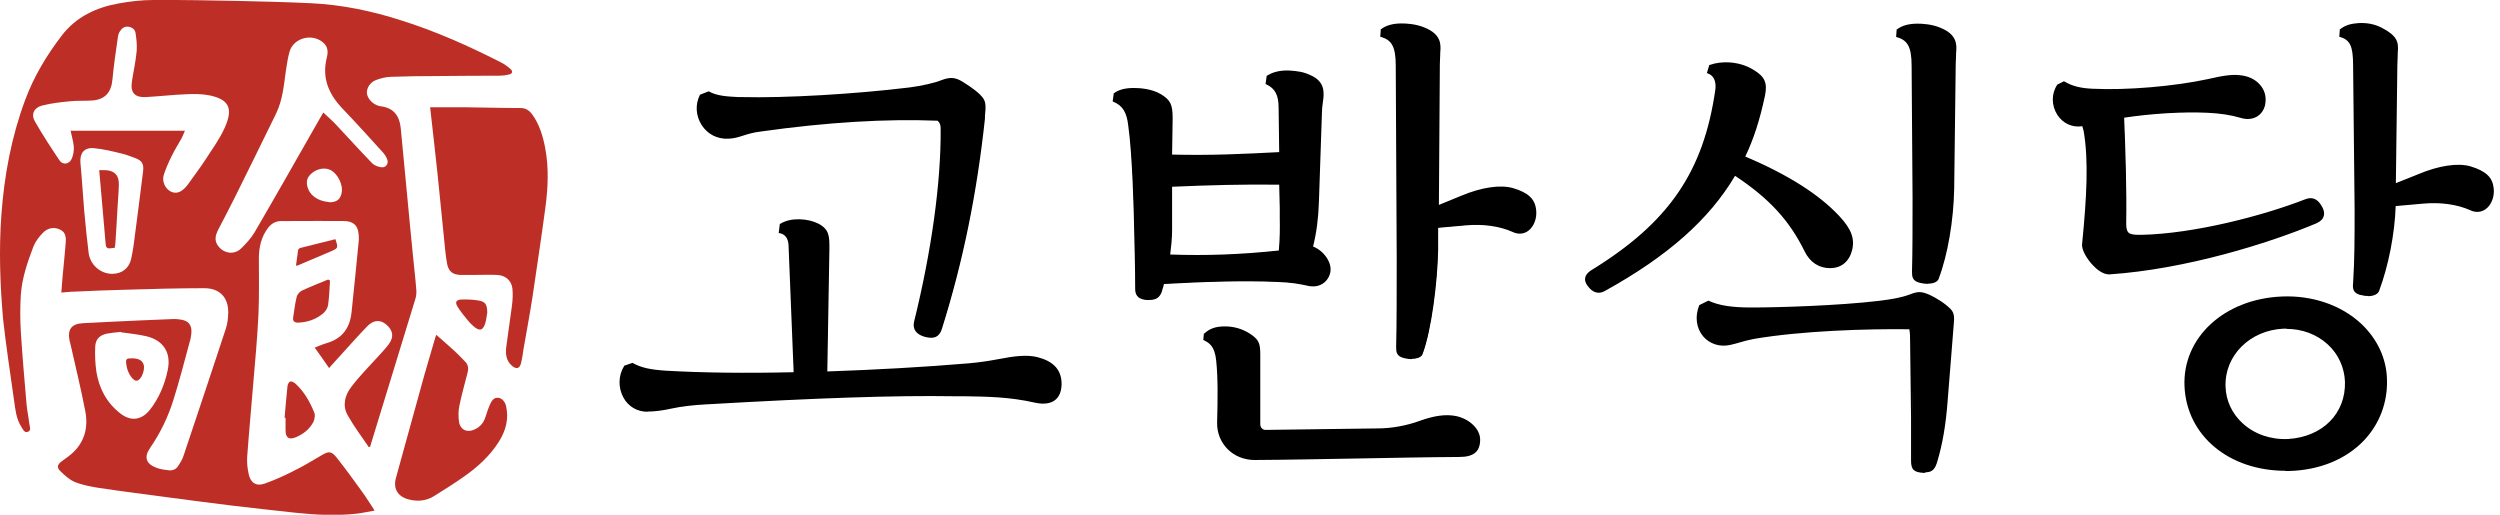 <svg width="136" height="28" viewBox="0 0 136 28" fill="none" xmlns="http://www.w3.org/2000/svg">
<g clip-path="url(#clip0_239_2095)">
<path fill-rule="evenodd" clip-rule="evenodd" d="M20.383 27.774C20.013 27.835 19.683 27.918 19.354 27.949C18.273 28.062 17.192 28.01 16.111 27.897C14.948 27.774 13.795 27.64 12.632 27.506C11.51 27.372 10.398 27.218 9.276 27.074C7.969 26.899 6.661 26.734 5.354 26.538C4.921 26.466 4.469 26.384 4.067 26.219C3.769 26.096 3.511 25.849 3.274 25.622C3.089 25.437 3.12 25.282 3.326 25.118C3.501 24.984 3.696 24.86 3.861 24.716C4.592 24.099 4.808 23.285 4.644 22.39C4.407 21.154 4.108 19.94 3.83 18.704C3.82 18.653 3.799 18.602 3.789 18.55C3.655 17.932 3.882 17.613 4.51 17.582C5.57 17.521 6.63 17.48 7.68 17.428C8.257 17.407 8.844 17.377 9.43 17.356C9.544 17.356 9.657 17.356 9.77 17.377C10.254 17.428 10.46 17.675 10.408 18.159C10.388 18.365 10.336 18.571 10.274 18.766C10.007 19.755 9.749 20.753 9.441 21.731C9.152 22.668 8.73 23.543 8.174 24.356C7.814 24.871 7.938 25.241 8.535 25.457C8.741 25.529 8.957 25.56 9.163 25.581C9.379 25.612 9.564 25.54 9.688 25.355C9.801 25.18 9.924 24.994 9.986 24.788C10.758 22.493 11.52 20.197 12.282 17.891C12.374 17.624 12.405 17.325 12.416 17.037C12.436 16.182 11.952 15.668 11.088 15.678C9.677 15.678 8.267 15.719 6.857 15.76C5.93 15.781 5.014 15.822 4.098 15.863C3.861 15.863 3.614 15.894 3.336 15.915C3.357 15.585 3.388 15.287 3.408 14.999C3.47 14.412 3.521 13.825 3.573 13.238C3.594 12.95 3.594 12.652 3.285 12.497C2.945 12.332 2.605 12.394 2.348 12.652C2.132 12.868 1.926 13.135 1.813 13.424C1.494 14.268 1.195 15.132 1.133 16.038C1.092 16.707 1.092 17.377 1.133 18.046C1.216 19.353 1.329 20.66 1.442 21.968C1.473 22.338 1.555 22.688 1.596 23.059C1.617 23.213 1.72 23.419 1.514 23.491C1.329 23.563 1.246 23.357 1.164 23.224C0.876 22.781 0.835 22.266 0.763 21.772C0.557 20.3 0.33 18.828 0.166 17.346C0.001 15.441 -0.061 13.588 0.073 11.715C0.227 9.563 0.619 7.453 1.37 5.435C1.844 4.159 2.544 2.996 3.367 1.925C4.139 0.916 5.241 0.402 6.466 0.185C7.083 0.072 7.721 6.60911e-05 8.339 6.60911e-05C9.894 -0.01 11.458 0.021 13.013 0.052C14.32 0.082 15.617 0.113 16.924 0.175C18.602 0.257 20.239 0.597 21.835 1.112C23.708 1.699 25.499 2.502 27.26 3.397C27.445 3.49 27.61 3.613 27.764 3.747C27.919 3.881 27.877 4.015 27.682 4.056C27.517 4.097 27.352 4.118 27.177 4.118C26.035 4.128 24.892 4.118 23.749 4.138C22.926 4.138 22.102 4.149 21.279 4.179C21.001 4.179 20.713 4.262 20.455 4.354C20.126 4.478 19.93 4.807 19.961 5.085C19.992 5.363 20.28 5.672 20.589 5.754C20.61 5.754 20.63 5.775 20.661 5.775C21.351 5.847 21.732 6.218 21.804 7.01C21.907 8.05 21.999 9.09 22.102 10.13C22.216 11.344 22.329 12.559 22.452 13.774C22.514 14.443 22.596 15.101 22.648 15.771C22.658 15.925 22.648 16.079 22.607 16.224C21.814 18.828 21.011 21.422 20.218 24.026C20.188 24.119 20.157 24.212 20.136 24.305C20.116 24.305 20.085 24.315 20.064 24.325C19.673 23.749 19.251 23.193 18.911 22.585C18.613 22.06 18.767 21.494 19.107 21.052C19.549 20.465 20.074 19.94 20.569 19.394C20.764 19.168 20.98 18.962 21.155 18.715C21.444 18.324 21.382 17.963 21.001 17.644C20.692 17.387 20.322 17.397 19.992 17.737C19.57 18.169 19.169 18.622 18.757 19.075C18.468 19.384 18.191 19.703 17.902 20.022C17.645 19.651 17.398 19.291 17.12 18.91C17.357 18.818 17.563 18.725 17.779 18.663C18.633 18.416 19.045 17.819 19.127 16.965C19.261 15.668 19.395 14.371 19.518 13.074C19.529 12.899 19.518 12.724 19.477 12.549C19.405 12.219 19.148 12.024 18.705 12.024C17.779 12.013 16.852 12.024 15.916 12.024C15.72 12.024 15.514 12.034 15.319 12.024C14.999 12.024 14.763 12.157 14.577 12.405C14.217 12.878 14.094 13.424 14.083 14C14.083 15.019 14.104 16.028 14.063 17.047C14.001 18.375 13.877 19.693 13.764 21.01C13.661 22.297 13.538 23.584 13.445 24.871C13.424 25.169 13.466 25.488 13.527 25.787C13.63 26.271 13.949 26.477 14.413 26.302C14.938 26.116 15.463 25.88 15.967 25.622C16.492 25.365 16.986 25.066 17.491 24.768C17.872 24.541 18.026 24.531 18.304 24.881C18.788 25.488 19.241 26.116 19.694 26.744C19.92 27.053 20.126 27.393 20.373 27.763L20.383 27.774ZM10.058 7.113C9.986 7.268 9.955 7.381 9.894 7.494C9.719 7.813 9.513 8.132 9.358 8.452C9.183 8.802 9.019 9.162 8.905 9.532C8.802 9.882 8.998 10.274 9.286 10.418C9.574 10.562 9.852 10.469 10.13 10.15C10.171 10.099 10.202 10.057 10.243 10.006C10.563 9.553 10.902 9.11 11.201 8.647C11.561 8.091 11.952 7.556 12.22 6.959C12.714 5.878 12.436 5.404 11.396 5.188C10.985 5.106 10.542 5.106 10.12 5.127C9.389 5.157 8.669 5.24 7.938 5.281C7.33 5.312 7.083 5.034 7.176 4.437C7.258 3.891 7.382 3.346 7.433 2.8C7.464 2.46 7.423 2.11 7.371 1.781C7.341 1.596 7.176 1.472 6.97 1.452C6.774 1.431 6.63 1.534 6.527 1.699C6.476 1.771 6.445 1.863 6.424 1.946C6.311 2.738 6.188 3.541 6.116 4.334C6.054 5.024 5.714 5.415 5.024 5.466C4.623 5.497 4.221 5.466 3.83 5.507C3.316 5.559 2.791 5.61 2.286 5.744C1.844 5.857 1.679 6.228 1.895 6.599C2.307 7.319 2.77 8.029 3.233 8.719C3.408 8.987 3.748 8.946 3.892 8.657C3.985 8.462 4.026 8.215 4.016 7.999C3.995 7.71 3.902 7.412 3.841 7.113H10.058ZM17.593 6.125C17.83 6.352 18.057 6.547 18.263 6.763C18.921 7.463 19.56 8.174 20.229 8.863C20.352 8.997 20.569 9.079 20.754 9.1C21.001 9.131 21.155 8.894 21.063 8.668C21.011 8.534 20.929 8.4 20.836 8.297C20.105 7.494 19.374 6.681 18.623 5.899C17.872 5.106 17.501 4.231 17.779 3.129C17.851 2.852 17.851 2.563 17.604 2.337C17.017 1.791 15.977 2.038 15.751 2.81C15.658 3.14 15.607 3.49 15.555 3.829C15.442 4.622 15.38 5.435 15.02 6.177C14.279 7.69 13.538 9.203 12.786 10.716C12.488 11.324 12.158 11.931 11.849 12.538C11.726 12.796 11.664 13.043 11.819 13.31C12.107 13.774 12.694 13.897 13.095 13.537C13.373 13.269 13.651 12.971 13.847 12.641C14.989 10.685 16.101 8.719 17.223 6.753C17.336 6.557 17.449 6.362 17.583 6.125H17.593ZM6.105 14.896C6.63 14.896 7.021 14.597 7.135 14.082C7.186 13.835 7.238 13.588 7.269 13.341C7.444 12.003 7.619 10.665 7.783 9.327C7.835 8.904 7.721 8.729 7.32 8.585C7.094 8.513 6.877 8.41 6.641 8.359C6.126 8.235 5.611 8.102 5.096 8.06C4.571 8.019 4.335 8.338 4.376 8.863C4.458 9.728 4.51 10.603 4.582 11.478C4.654 12.24 4.726 12.991 4.819 13.743C4.901 14.412 5.467 14.896 6.105 14.896ZM6.579 18.056C6.26 18.087 6.033 18.107 5.817 18.149C5.426 18.231 5.199 18.447 5.179 18.859C5.158 19.302 5.179 19.765 5.241 20.207C5.385 21.124 5.796 21.906 6.548 22.493C7.114 22.935 7.691 22.863 8.144 22.307C8.648 21.669 8.957 20.928 9.121 20.146C9.327 19.209 8.905 18.519 7.969 18.293C7.485 18.18 6.991 18.138 6.579 18.076V18.056ZM17.902 11.005C18.314 11.005 18.51 10.85 18.582 10.51C18.685 10.057 18.366 9.419 17.944 9.234C17.573 9.069 17.058 9.234 16.791 9.604C16.605 9.852 16.698 10.315 16.966 10.593C17.244 10.871 17.593 10.963 17.902 10.994V11.005Z" fill="#BD2F26"/>
<path fill-rule="evenodd" clip-rule="evenodd" d="M23.389 5.836C24.078 5.836 24.706 5.836 25.345 5.836C26.333 5.846 27.331 5.877 28.32 5.877C28.608 5.877 28.793 6.011 28.948 6.217C29.349 6.773 29.534 7.401 29.658 8.049C29.864 9.13 29.812 10.221 29.668 11.302C29.452 12.918 29.205 14.534 28.968 16.151C28.824 17.087 28.649 18.024 28.484 18.961C28.443 19.218 28.412 19.476 28.35 19.733C28.278 20.062 28.083 20.114 27.825 19.877C27.537 19.61 27.496 19.249 27.537 18.899C27.63 18.148 27.753 17.407 27.846 16.665C27.887 16.357 27.908 16.027 27.877 15.708C27.825 15.255 27.496 14.977 27.043 14.957C26.611 14.936 26.168 14.957 25.736 14.957C25.499 14.957 25.262 14.957 25.025 14.957C24.614 14.926 24.408 14.771 24.325 14.36C24.233 13.886 24.202 13.402 24.15 12.918C24.027 11.755 23.924 10.602 23.8 9.439C23.677 8.255 23.533 7.061 23.399 5.836H23.389Z" fill="#BD2F26"/>
<path fill-rule="evenodd" clip-rule="evenodd" d="M23.739 18.221C24.089 18.53 24.418 18.808 24.727 19.096C24.923 19.271 25.098 19.467 25.283 19.652C25.468 19.827 25.499 20.023 25.437 20.27C25.283 20.877 25.108 21.485 24.984 22.102C24.933 22.36 24.933 22.637 24.964 22.905C25.015 23.368 25.396 23.564 25.828 23.358C26.117 23.224 26.302 23.008 26.405 22.699C26.487 22.452 26.559 22.205 26.673 21.968C26.755 21.793 26.868 21.618 27.095 21.639C27.29 21.649 27.476 21.845 27.527 22.081C27.692 22.782 27.517 23.42 27.146 24.017C26.662 24.789 25.993 25.396 25.262 25.911C24.727 26.292 24.161 26.642 23.605 26.992C23.173 27.259 22.699 27.29 22.226 27.167C21.628 27.012 21.371 26.57 21.546 25.973C22.061 24.11 22.576 22.246 23.09 20.383C23.265 19.765 23.451 19.137 23.636 18.509C23.656 18.427 23.687 18.355 23.729 18.211L23.739 18.221Z" fill="#BD2F26"/>
<path fill-rule="evenodd" clip-rule="evenodd" d="M15.482 22.72C15.534 22.154 15.575 21.587 15.637 21.032C15.637 20.929 15.709 20.785 15.791 20.754C15.874 20.733 16.007 20.805 16.079 20.877C16.553 21.309 16.862 21.865 17.099 22.452C17.16 22.596 17.109 22.812 17.047 22.956C16.841 23.348 16.512 23.605 16.11 23.78C15.719 23.945 15.534 23.821 15.534 23.399C15.534 23.173 15.534 22.956 15.534 22.73C15.524 22.73 15.503 22.73 15.493 22.73L15.482 22.72Z" fill="#BD2F26"/>
<path fill-rule="evenodd" clip-rule="evenodd" d="M17.954 15.257C17.923 15.689 17.913 16.131 17.851 16.574C17.83 16.739 17.727 16.914 17.604 17.027C17.213 17.367 16.739 17.532 16.214 17.552C16.029 17.552 15.916 17.48 15.947 17.274C16.008 16.893 16.049 16.512 16.142 16.142C16.173 16.008 16.317 15.854 16.441 15.802C16.904 15.586 17.377 15.401 17.851 15.205C17.882 15.226 17.923 15.246 17.954 15.267V15.257Z" fill="#BD2F26"/>
<path fill-rule="evenodd" clip-rule="evenodd" d="M26.508 16.995C26.477 17.19 26.456 17.376 26.405 17.561C26.281 17.983 26.096 18.034 25.767 17.756C25.633 17.643 25.509 17.509 25.406 17.376C25.221 17.149 25.036 16.923 24.892 16.686C24.737 16.439 24.819 16.305 25.097 16.295C25.386 16.284 25.684 16.295 25.962 16.336C26.405 16.398 26.497 16.532 26.508 17.015V16.995Z" fill="#BD2F26"/>
<path fill-rule="evenodd" clip-rule="evenodd" d="M18.243 13.002C18.407 13.496 18.407 13.496 17.985 13.681C17.378 13.939 16.771 14.196 16.163 14.453C16.163 14.453 16.143 14.453 16.102 14.443C16.143 14.175 16.174 13.898 16.215 13.62C16.215 13.568 16.287 13.496 16.349 13.486C16.977 13.321 17.605 13.177 18.243 13.012V13.002Z" fill="#BD2F26"/>
<path fill-rule="evenodd" clip-rule="evenodd" d="M5.395 9.254C5.508 9.254 5.6 9.254 5.693 9.254C6.218 9.265 6.486 9.532 6.465 10.057C6.455 10.531 6.403 11.004 6.383 11.478C6.352 12.044 6.321 12.61 6.28 13.177C6.28 13.269 6.259 13.372 6.239 13.485C6.167 13.485 6.095 13.496 6.022 13.506C5.817 13.537 5.755 13.454 5.745 13.238C5.652 12.127 5.549 11.025 5.456 9.924C5.436 9.707 5.415 9.491 5.395 9.244V9.254Z" fill="#BD2F26"/>
<path fill-rule="evenodd" clip-rule="evenodd" d="M7.207 19.486C7.413 19.517 7.691 19.517 7.804 19.805C7.897 20.022 7.763 20.475 7.578 20.639C7.454 20.753 7.341 20.722 7.228 20.608C6.981 20.351 6.878 20.022 6.857 19.672C6.857 19.466 7.022 19.497 7.197 19.497L7.207 19.486Z" fill="#BD2F26"/>
<path d="M34.002 19.949L34.393 19.805C34.816 20.032 35.31 20.165 36.236 20.227C38.213 20.34 40.611 20.371 43.236 20.309L42.958 13.34C42.927 12.918 42.732 12.702 42.433 12.64L42.485 12.218C43.041 11.879 43.936 11.94 44.492 12.218C45.079 12.527 45.079 12.857 45.079 13.526L44.965 20.279C47.416 20.196 50.041 20.052 52.717 19.836C53.304 19.785 53.695 19.723 54.333 19.61C55.198 19.445 55.867 19.363 56.423 19.496C57.318 19.723 57.679 20.196 57.71 20.834C57.74 21.699 57.205 22.059 56.34 21.864C54.724 21.504 53.355 21.524 51.904 21.504C48.167 21.452 43.236 21.668 38.439 21.946C37.801 21.977 37.07 22.059 36.545 22.173C36.041 22.286 35.598 22.337 35.238 22.337C33.951 22.337 33.426 20.886 34.013 19.939L34.002 19.949ZM51.235 7.01C51.235 6.732 51.183 6.649 51.039 6.505C47.745 6.361 44.348 6.67 41.393 7.092C40.529 7.205 40.22 7.452 39.633 7.483C38.326 7.535 37.626 6.176 38.13 5.198L38.552 5.033C39.057 5.311 39.726 5.311 40.364 5.342C42.896 5.393 46.777 5.146 49.516 4.817C50.185 4.735 50.905 4.57 51.245 4.426C51.749 4.23 51.996 4.282 52.357 4.508C52.717 4.735 53.221 5.064 53.448 5.373C53.643 5.62 53.592 5.929 53.53 6.464C53.108 10.54 52.357 14.215 51.214 17.87C51.07 18.312 50.823 18.395 50.38 18.292C49.938 18.179 49.711 17.932 49.793 17.54C50.658 14.051 51.276 10.18 51.245 7.03L51.235 7.01Z" fill="black"/>
<path d="M35.227 22.4C34.671 22.4 34.187 22.122 33.92 21.638C33.621 21.103 33.631 20.423 33.95 19.919V19.898L34.393 19.744H34.414C34.867 20.001 35.392 20.114 36.236 20.166C38.181 20.279 40.58 20.31 43.174 20.248L42.896 13.331C42.875 12.96 42.711 12.744 42.412 12.682H42.361L42.422 12.178H42.443C43.03 11.807 43.956 11.889 44.502 12.157C45.12 12.476 45.12 12.847 45.12 13.516L45.006 20.207C47.672 20.114 50.267 19.97 52.696 19.765C53.252 19.713 53.643 19.662 54.312 19.538C55.197 19.363 55.867 19.291 56.422 19.425C57.287 19.641 57.72 20.094 57.75 20.814C57.761 21.236 57.648 21.556 57.411 21.751C57.164 21.957 56.783 22.009 56.309 21.906C54.899 21.587 53.695 21.576 52.418 21.556C52.243 21.556 52.068 21.556 51.883 21.556C48.733 21.504 44.45 21.648 38.418 21.998C37.77 22.029 37.049 22.111 36.534 22.225C36.04 22.338 35.577 22.39 35.217 22.39L35.227 22.4ZM34.033 19.991C33.745 20.465 33.734 21.092 34.012 21.587C34.259 22.029 34.702 22.287 35.217 22.287C35.577 22.287 36.03 22.225 36.514 22.122C37.039 22.009 37.77 21.926 38.418 21.895C44.461 21.545 48.743 21.401 51.893 21.453C52.068 21.453 52.253 21.453 52.428 21.453C53.705 21.473 54.92 21.494 56.34 21.803C56.773 21.895 57.123 21.854 57.349 21.669C57.555 21.494 57.658 21.216 57.648 20.825C57.617 20.156 57.215 19.744 56.402 19.538C55.867 19.404 55.208 19.476 54.333 19.651C53.664 19.765 53.273 19.826 52.706 19.878C50.246 20.084 47.642 20.228 44.955 20.32H44.893L45.006 13.516C45.006 12.847 45.006 12.548 44.45 12.26C43.936 12.003 43.071 11.931 42.515 12.25L42.474 12.589C42.7 12.651 42.968 12.826 42.999 13.331L43.277 20.361H43.225C40.6 20.423 38.181 20.392 36.225 20.279C35.381 20.228 34.846 20.104 34.383 19.867L34.033 19.991ZM50.668 18.375C50.575 18.375 50.472 18.364 50.349 18.334C49.855 18.21 49.639 17.922 49.721 17.52C50.678 13.65 51.193 9.923 51.172 7.02C51.172 6.773 51.131 6.691 51.008 6.567C48.208 6.454 44.965 6.65 41.393 7.154C40.961 7.206 40.672 7.298 40.415 7.381C40.158 7.463 39.931 7.535 39.633 7.545C39.015 7.576 38.49 7.298 38.171 6.804C37.852 6.31 37.811 5.682 38.068 5.178V5.157L38.542 4.972H38.562C39.005 5.229 39.602 5.25 40.168 5.281H40.343C42.711 5.342 46.55 5.116 49.484 4.756C50.123 4.673 50.864 4.509 51.203 4.364C51.739 4.159 52.006 4.231 52.367 4.447C52.933 4.797 53.293 5.085 53.468 5.322C53.653 5.569 53.623 5.857 53.581 6.31V6.454C53.149 10.479 52.398 14.206 51.245 17.87C51.142 18.21 50.956 18.375 50.658 18.375H50.668ZM51.286 7.01C51.306 9.923 50.792 13.66 49.834 17.541C49.762 17.891 49.947 18.117 50.38 18.231C50.822 18.344 51.028 18.241 51.152 17.85C52.295 14.195 53.056 10.469 53.468 6.454V6.31C53.53 5.878 53.561 5.61 53.396 5.404C53.231 5.178 52.871 4.889 52.325 4.55C51.986 4.344 51.749 4.282 51.255 4.467C50.905 4.612 50.174 4.776 49.515 4.859C47.003 5.167 43.05 5.456 40.364 5.384H40.189C39.612 5.353 39.015 5.332 38.552 5.085L38.181 5.239C37.955 5.703 37.986 6.269 38.284 6.732C38.572 7.175 39.036 7.432 39.571 7.432C39.592 7.432 39.623 7.432 39.643 7.432C39.931 7.422 40.148 7.35 40.395 7.267C40.652 7.185 40.95 7.092 41.393 7.041C44.986 6.537 48.239 6.331 51.049 6.454H51.07L51.09 6.475C51.234 6.619 51.306 6.722 51.306 7.02L51.286 7.01Z" fill="black"/>
<path d="M60.58 5.476L60.632 5.084C60.91 4.889 61.301 4.837 61.661 4.837C62.135 4.837 62.69 4.92 63.112 5.177C63.617 5.486 63.73 5.702 63.73 6.433L63.699 8.471C65.789 8.523 67.487 8.44 69.639 8.327L69.608 5.877C69.608 5.208 69.443 4.786 68.908 4.539L68.96 4.148C69.268 3.952 69.711 3.87 70.154 3.901C70.576 3.931 70.905 3.952 71.379 4.209C71.708 4.374 71.904 4.631 71.934 4.992C71.965 5.414 71.852 5.743 71.852 6.104L71.687 10.983C71.656 11.961 71.543 12.712 71.358 13.464C71.945 13.659 72.418 14.329 72.305 14.833C72.192 15.358 71.718 15.615 71.245 15.533C70.72 15.42 70.329 15.337 69.464 15.306C67.652 15.224 65.418 15.306 63.277 15.42C63.246 15.584 63.195 15.729 63.164 15.842C63.082 16.089 62.937 16.264 62.608 16.284C62.052 16.315 61.795 16.14 61.795 15.759C61.795 14.812 61.764 13.608 61.743 12.743C61.712 11.354 61.63 8.368 61.414 6.804C61.332 6.104 61.105 5.712 60.58 5.496V5.476ZM63.699 12.496C63.699 13.001 63.648 13.443 63.586 13.886C65.676 13.968 67.57 13.886 69.608 13.659C69.69 12.764 69.659 12.156 69.659 11.312L69.629 9.974C67.457 9.943 65.696 10.005 63.689 10.087V12.486L63.699 12.496ZM79.202 22.677C79.954 22.842 80.458 23.398 80.458 23.902C80.458 24.427 80.231 24.798 79.367 24.798C75.774 24.828 71.842 24.942 68.239 24.962C67.127 24.962 66.232 24.098 66.262 22.986C66.293 21.73 66.314 20.587 66.211 19.578C66.129 18.796 65.851 18.601 65.511 18.436L65.542 18.158C65.82 17.911 66.129 17.798 66.633 17.798C67.137 17.798 67.58 17.942 67.971 18.189C68.445 18.498 68.496 18.693 68.496 19.28V23.068C68.496 23.295 68.661 23.428 68.836 23.428L74.971 23.346C75.754 23.346 76.587 23.181 77.257 22.924C78.039 22.646 78.646 22.564 79.212 22.677H79.202ZM76.001 18.858C76.031 17.828 76.031 15.595 76.031 14.112L75.98 3.571C75.98 2.48 75.733 2.151 75.146 1.955L75.177 1.626C75.486 1.399 75.898 1.348 76.268 1.348C76.639 1.348 77.102 1.399 77.493 1.574C78.306 1.914 78.358 2.356 78.306 2.881C78.306 2.995 78.276 3.406 78.276 3.499L78.224 11.251L79.511 10.726C80.427 10.334 81.518 10.087 82.301 10.303C83.135 10.551 83.474 10.89 83.526 11.446C83.608 12.167 83.083 12.928 82.332 12.589C81.58 12.249 80.654 12.146 79.768 12.229L78.204 12.373V13.629C78.173 15.389 77.843 18.003 77.37 19.259C77.318 19.424 77.04 19.568 76.474 19.455C76.031 19.373 76.031 19.146 76.031 18.868L76.001 18.858Z" fill="black"/>
<path d="M68.25 25.024C67.684 25.024 67.148 24.808 66.767 24.417C66.397 24.036 66.201 23.531 66.212 22.996V22.934C66.243 21.73 66.263 20.587 66.16 19.609C66.078 18.858 65.82 18.672 65.491 18.508L65.46 18.487L65.491 18.147H65.512C65.81 17.869 66.14 17.756 66.634 17.756C67.128 17.756 67.591 17.89 68.003 18.158C68.487 18.477 68.559 18.683 68.559 19.29V23.078C68.559 23.274 68.703 23.387 68.837 23.387L74.972 23.305C75.713 23.305 76.537 23.15 77.237 22.893C78.04 22.605 78.657 22.522 79.223 22.636C79.965 22.8 80.52 23.356 80.52 23.912C80.52 24.571 80.171 24.859 79.378 24.859C77.576 24.869 75.662 24.911 73.819 24.942C71.966 24.972 70.051 25.014 68.25 25.024ZM65.573 18.405C65.903 18.58 66.181 18.796 66.263 19.578C66.376 20.567 66.346 21.709 66.325 22.924V22.996C66.315 23.5 66.5 23.984 66.85 24.345C67.21 24.715 67.715 24.921 68.25 24.921C70.051 24.911 71.966 24.869 73.809 24.839C75.662 24.808 77.576 24.767 79.378 24.756C80.284 24.756 80.407 24.355 80.407 23.922C80.407 23.49 79.954 22.914 79.192 22.749C78.647 22.636 78.06 22.718 77.267 22.996C76.557 23.264 75.713 23.418 74.962 23.418L68.826 23.5C68.631 23.5 68.435 23.346 68.435 23.078V19.29C68.435 18.724 68.384 18.539 67.931 18.25C67.54 17.993 67.097 17.869 66.623 17.869C66.15 17.869 65.862 17.962 65.584 18.199L65.563 18.415L65.573 18.405ZM76.815 19.537C76.701 19.537 76.578 19.527 76.444 19.496C75.95 19.403 75.95 19.136 75.95 18.858C75.981 17.828 75.981 15.595 75.981 14.112L75.929 3.571C75.929 2.47 75.672 2.181 75.126 2.006H75.085L75.116 1.584H75.137C75.404 1.378 75.775 1.275 76.259 1.275C76.475 1.275 77.031 1.296 77.504 1.502C78.379 1.862 78.4 2.377 78.348 2.871C78.348 2.922 78.348 3.077 78.338 3.211C78.338 3.324 78.328 3.437 78.328 3.478L78.276 11.147L79.481 10.653C80.582 10.19 81.612 10.036 82.301 10.231C83.145 10.478 83.506 10.828 83.567 11.425C83.619 11.878 83.444 12.331 83.135 12.558C82.898 12.733 82.59 12.764 82.291 12.62C81.581 12.3 80.675 12.177 79.748 12.259L78.235 12.393V13.597C78.204 15.317 77.875 17.972 77.391 19.249C77.35 19.383 77.165 19.517 76.815 19.517V19.537ZM76.053 18.858C76.053 19.136 76.053 19.311 76.454 19.393C76.959 19.496 77.237 19.393 77.288 19.239C77.772 17.962 78.091 15.337 78.122 13.618V12.311L79.738 12.167C80.675 12.074 81.601 12.208 82.332 12.537C82.672 12.692 82.919 12.589 83.063 12.486C83.341 12.28 83.496 11.868 83.454 11.456C83.403 10.911 83.063 10.602 82.27 10.355C81.601 10.159 80.593 10.314 79.522 10.767L78.163 11.333L78.225 3.499C78.225 3.499 78.225 3.345 78.235 3.231C78.235 3.097 78.256 2.943 78.256 2.892C78.307 2.397 78.287 1.965 77.484 1.636C77.02 1.44 76.485 1.42 76.279 1.42C75.837 1.42 75.487 1.502 75.25 1.677L75.229 1.945C75.857 2.171 76.063 2.583 76.063 3.602L76.115 14.143C76.115 15.615 76.115 17.849 76.084 18.889L76.053 18.858ZM62.506 16.325C62.228 16.325 62.032 16.264 61.909 16.15C61.806 16.047 61.754 15.914 61.754 15.739C61.754 14.544 61.713 13.134 61.703 12.733C61.682 11.477 61.6 8.389 61.373 6.803C61.291 6.103 61.065 5.743 60.571 5.537L60.529 5.517L60.591 5.064H60.612C60.859 4.878 61.219 4.786 61.672 4.786C62.012 4.786 62.65 4.827 63.154 5.125C63.679 5.445 63.792 5.692 63.792 6.433L63.762 8.409C65.872 8.461 67.601 8.378 69.588 8.275L69.557 5.877C69.557 5.177 69.372 4.817 68.888 4.59L68.847 4.57L68.909 4.117H68.929C69.238 3.911 69.691 3.808 70.165 3.839C70.566 3.87 70.916 3.89 71.41 4.147C71.77 4.333 71.966 4.611 71.997 4.971C72.017 5.218 71.987 5.424 71.956 5.63C71.935 5.784 71.915 5.928 71.915 6.083L71.75 10.962C71.719 11.868 71.626 12.63 71.431 13.412C72.028 13.639 72.481 14.308 72.368 14.822C72.254 15.347 71.781 15.656 71.246 15.564H71.225C70.7 15.45 70.319 15.368 69.465 15.337C67.591 15.255 65.316 15.337 63.319 15.45C63.298 15.543 63.278 15.636 63.247 15.708C63.237 15.749 63.216 15.79 63.216 15.831C63.113 16.15 62.928 16.294 62.609 16.315C62.568 16.315 62.526 16.315 62.495 16.315L62.506 16.325ZM60.642 5.434C61.147 5.661 61.384 6.052 61.476 6.772C61.703 8.358 61.785 11.456 61.816 12.722C61.826 13.124 61.867 14.544 61.867 15.739C61.867 15.893 61.909 15.996 61.981 16.078C62.094 16.192 62.31 16.233 62.609 16.222C62.928 16.192 63.041 16.037 63.113 15.811C63.113 15.78 63.134 15.728 63.144 15.687C63.175 15.605 63.196 15.512 63.216 15.399V15.358H63.267C65.275 15.255 67.57 15.162 69.465 15.245C70.329 15.275 70.71 15.358 71.246 15.461H71.256C71.668 15.533 72.141 15.337 72.254 14.812C72.357 14.339 71.904 13.7 71.338 13.505L71.287 13.484V13.433C71.503 12.65 71.606 11.889 71.637 10.962L71.801 6.083C71.801 5.928 71.822 5.774 71.843 5.609C71.873 5.414 71.894 5.197 71.884 4.971C71.863 4.642 71.688 4.405 71.359 4.24C70.885 3.993 70.546 3.962 70.154 3.942C69.712 3.911 69.3 3.993 69.012 4.168L68.96 4.497C69.454 4.745 69.65 5.146 69.65 5.867L69.681 8.378H69.629C67.601 8.492 65.841 8.574 63.69 8.522H63.638L63.669 6.433C63.669 5.722 63.566 5.527 63.082 5.228C62.609 4.94 61.991 4.899 61.662 4.899C61.24 4.899 60.91 4.971 60.684 5.125L60.642 5.455V5.434ZM65.151 13.978C64.637 13.978 64.112 13.968 63.597 13.947H63.535V13.886C63.587 13.443 63.648 12.99 63.648 12.496V10.046H63.7C65.882 9.953 67.55 9.902 69.64 9.933H69.691L69.722 11.322C69.722 11.497 69.722 11.662 69.722 11.817C69.722 12.434 69.722 12.959 69.66 13.669V13.711H69.609C68.044 13.886 66.593 13.968 65.131 13.968L65.151 13.978ZM63.659 13.845C65.615 13.917 67.498 13.845 69.567 13.628C69.629 12.949 69.629 12.424 69.619 11.827C69.619 11.672 69.619 11.508 69.619 11.333L69.588 10.046C67.55 10.025 65.892 10.067 63.762 10.159V12.506C63.762 12.99 63.71 13.422 63.659 13.845Z" fill="black"/>
<path d="M95.952 5.199C95.705 6.403 95.365 7.515 94.861 8.545C97.229 9.553 98.907 10.604 100.018 11.808C100.718 12.559 100.832 13.064 100.687 13.62C100.523 14.237 100.101 14.536 99.545 14.536C98.989 14.536 98.515 14.289 98.207 13.64C97.342 11.88 96.168 10.686 94.357 9.481C92.936 11.911 90.671 13.887 87.305 15.761C87.027 15.926 86.688 15.926 86.389 15.483C86.193 15.205 86.245 14.958 86.554 14.762C90.96 12.055 92.74 9.245 93.358 4.859C93.409 4.386 93.245 4.046 92.915 3.943L93.029 3.583C93.667 3.356 94.614 3.387 95.376 3.861C95.932 4.19 96.096 4.499 95.963 5.199H95.952ZM103.961 18.612C103.961 18.365 103.961 18.087 103.91 17.861C102.149 17.83 98.299 17.892 95.407 18.386C94.82 18.499 94.593 18.612 94.099 18.726C92.895 18.973 92.01 17.861 92.483 16.667L92.926 16.44C93.543 16.718 94.315 16.801 95.273 16.801C96.971 16.801 100.152 16.687 102.221 16.44C102.921 16.358 103.446 16.276 103.951 16.08C104.393 15.915 104.568 15.936 104.96 16.111C105.32 16.276 105.773 16.553 106.071 16.862C106.267 17.058 106.267 17.284 106.236 17.614L105.896 21.876C105.814 23.018 105.649 24.109 105.34 25.108C105.227 25.468 105.114 25.695 104.671 25.664C104.146 25.633 104.033 25.499 104.033 25.046V22.73L103.982 18.602L103.961 18.612ZM104.064 14.762C104.095 13.733 104.095 12.251 104.095 10.778L104.043 3.583C104.043 2.492 103.796 2.162 103.21 1.967L103.24 1.637C103.549 1.411 103.961 1.359 104.332 1.359C104.702 1.359 105.165 1.411 105.557 1.586C106.37 1.926 106.421 2.368 106.37 2.893C106.37 3.006 106.339 3.418 106.339 3.511L106.257 10.284C106.226 12.045 105.896 13.908 105.423 15.164C105.371 15.329 105.093 15.473 104.527 15.359C104.085 15.277 104.085 15.051 104.085 14.773L104.064 14.762Z" fill="black"/>
<path d="M104.723 25.725C104.723 25.725 104.671 25.725 104.651 25.725C104.116 25.695 103.961 25.55 103.961 25.056V22.74L103.91 18.612C103.91 18.386 103.91 18.128 103.868 17.912C101.573 17.881 97.99 17.994 95.417 18.437C95.088 18.499 94.871 18.561 94.665 18.622C94.501 18.674 94.336 18.715 94.11 18.767C93.543 18.89 92.998 18.705 92.648 18.293C92.277 17.85 92.195 17.222 92.432 16.625V16.605L92.926 16.358H92.946C93.492 16.615 94.202 16.728 95.263 16.728C96.796 16.728 100.029 16.625 102.201 16.368C102.942 16.275 103.436 16.193 103.92 16.008C104.373 15.833 104.558 15.864 104.97 16.039C105.299 16.193 105.773 16.471 106.102 16.8C106.318 17.017 106.318 17.264 106.288 17.593L105.948 21.855C105.855 23.1 105.67 24.171 105.392 25.097C105.289 25.437 105.176 25.695 104.743 25.695L104.723 25.725ZM104.013 18.602L104.064 22.73V25.046C104.064 25.458 104.146 25.581 104.651 25.602C105.073 25.633 105.155 25.427 105.268 25.087C105.546 24.161 105.732 23.111 105.824 21.865L106.164 17.593C106.195 17.274 106.195 17.068 106.01 16.883C105.691 16.564 105.227 16.286 104.908 16.142C104.527 15.977 104.373 15.956 103.951 16.111C103.467 16.296 102.942 16.389 102.211 16.481C100.039 16.749 96.796 16.841 95.263 16.841C94.202 16.841 93.482 16.728 92.926 16.481L92.524 16.687C92.308 17.243 92.391 17.809 92.73 18.221C93.049 18.602 93.564 18.767 94.089 18.653C94.305 18.602 94.47 18.561 94.635 18.509C94.851 18.447 95.067 18.386 95.407 18.314C98.011 17.861 101.614 17.747 103.92 17.778H103.961V17.82C104.023 18.046 104.023 18.334 104.023 18.581L104.013 18.602ZM86.976 15.925C86.78 15.925 86.564 15.833 86.348 15.524C86.245 15.38 86.204 15.236 86.235 15.102C86.266 14.958 86.368 14.834 86.533 14.721C90.785 12.117 92.679 9.347 93.317 4.859C93.368 4.417 93.224 4.108 92.905 3.994L92.854 3.974L92.988 3.531H93.019C93.636 3.305 94.624 3.315 95.407 3.809C96.004 4.169 96.158 4.509 96.014 5.209C95.736 6.517 95.396 7.577 94.944 8.514C97.28 9.512 98.958 10.572 100.07 11.767C100.718 12.466 100.914 12.992 100.749 13.63C100.585 14.247 100.152 14.587 99.555 14.587C98.958 14.587 98.464 14.278 98.165 13.661C97.342 11.993 96.251 10.799 94.388 9.564C92.977 11.941 90.733 13.928 87.336 15.812C87.243 15.864 87.12 15.925 86.976 15.925ZM92.977 3.902C93.307 4.036 93.461 4.396 93.41 4.859C92.771 9.389 90.857 12.168 86.585 14.803C86.441 14.896 86.358 14.999 86.338 15.112C86.317 15.215 86.348 15.328 86.43 15.452C86.677 15.812 86.966 15.905 87.274 15.72C90.682 13.836 92.915 11.849 94.305 9.461L94.336 9.409L94.388 9.44C96.292 10.706 97.414 11.911 98.258 13.62C98.536 14.196 98.958 14.484 99.545 14.484C100.091 14.484 100.482 14.175 100.636 13.609C100.76 13.115 100.698 12.621 99.977 11.849C98.865 10.655 97.188 9.594 94.841 8.596L94.789 8.575L94.81 8.524C95.273 7.577 95.613 6.517 95.891 5.189C96.024 4.54 95.891 4.242 95.335 3.912C94.583 3.439 93.667 3.428 93.07 3.624L92.977 3.912V3.902ZM104.877 15.441C104.764 15.441 104.641 15.431 104.507 15.4C104.013 15.308 104.013 15.04 104.013 14.762C104.043 13.733 104.043 12.23 104.043 10.778L103.992 3.583C103.992 2.481 103.735 2.193 103.189 2.018H103.148L103.179 1.596H103.199C103.467 1.39 103.838 1.287 104.321 1.287C104.538 1.287 105.093 1.308 105.567 1.514C106.442 1.874 106.463 2.389 106.411 2.883C106.411 2.934 106.411 3.089 106.401 3.222C106.401 3.336 106.391 3.449 106.391 3.49L106.308 10.264C106.277 11.983 105.958 13.867 105.464 15.164C105.423 15.297 105.238 15.431 104.888 15.431L104.877 15.441ZM104.126 14.762C104.126 15.04 104.126 15.215 104.527 15.297C105.032 15.4 105.31 15.297 105.361 15.143C105.845 13.856 106.164 11.993 106.195 10.284L106.277 3.511C106.277 3.511 106.277 3.356 106.288 3.243C106.288 3.109 106.308 2.955 106.308 2.903C106.36 2.409 106.339 1.977 105.536 1.647C105.073 1.452 104.538 1.431 104.332 1.431C103.889 1.431 103.539 1.514 103.302 1.689L103.282 1.956C103.91 2.183 104.116 2.594 104.116 3.614L104.167 10.809C104.167 12.261 104.167 13.764 104.136 14.793L104.126 14.762Z" fill="black"/>
<path d="M115.799 12.722C115.995 12.866 116.273 12.835 116.52 12.835C119.278 12.784 123.046 11.827 125.414 10.911C125.753 10.766 126 10.859 126.196 11.137C126.525 11.611 126.392 11.919 126.031 12.084C123.324 13.227 118.836 14.596 114.77 14.874C114.152 14.925 113.267 13.783 113.318 13.288C113.565 10.777 113.678 8.738 113.4 7.122L113.318 6.813C112.093 7.04 111.311 5.619 111.98 4.641L112.289 4.497C112.731 4.744 113.205 4.858 113.853 4.888C115.634 4.971 118.259 4.775 120.153 4.363C120.987 4.168 121.492 4.085 121.996 4.168C122.778 4.281 123.365 4.888 123.19 5.702C123.077 6.227 122.572 6.566 121.934 6.371C121.378 6.206 120.761 6.124 120.123 6.093C118.836 6.041 117.137 6.124 115.521 6.371C115.603 8.43 115.665 10.581 115.634 12.115C115.634 12.341 115.634 12.588 115.799 12.732V12.722ZM124.137 16.181C127.287 16.037 129.747 18.075 129.799 20.638C129.881 23.233 127.843 25.466 124.528 25.549C121.296 25.631 119.011 23.624 118.897 20.999C118.784 18.456 120.987 16.315 124.137 16.171V16.181ZM124.467 23.933C126.392 23.819 127.678 22.481 127.617 20.752C127.565 19.074 126.114 17.735 124.209 17.828C122.315 17.91 120.946 19.362 120.997 21.04C121.049 22.718 122.531 24.025 124.456 23.943L124.467 23.933ZM128.07 15.399C128.152 14.112 128.152 12.887 128.152 11.415L128.07 3.581C128.07 2.49 127.905 2.16 127.318 1.965L127.349 1.635C127.658 1.409 127.967 1.358 128.327 1.327C128.77 1.296 129.161 1.378 129.552 1.574C130.365 1.996 130.448 2.325 130.386 2.86C130.386 2.974 130.355 3.416 130.355 3.499L130.272 10.056L131.58 9.531C132.496 9.14 133.587 8.893 134.37 9.109C135.203 9.356 135.543 9.696 135.595 10.252C135.677 10.972 135.152 11.734 134.39 11.394C133.639 11.055 132.712 10.952 131.827 11.034L130.262 11.178C130.211 12.877 129.82 14.606 129.367 15.81C129.315 15.975 129.027 16.15 128.471 16.037C128.028 15.955 128.028 15.697 128.049 15.419L128.07 15.399Z" fill="black"/>
<path d="M124.334 25.611C121.256 25.611 118.95 23.697 118.837 21.01C118.723 18.364 120.998 16.264 124.128 16.13C125.785 16.058 127.36 16.594 128.451 17.613C129.326 18.436 129.831 19.517 129.851 20.649C129.892 21.885 129.45 23.058 128.606 23.954C127.628 24.983 126.187 25.58 124.519 25.622C124.457 25.622 124.385 25.622 124.323 25.622L124.334 25.611ZM124.138 16.233C121.07 16.367 118.837 18.416 118.95 20.999C119.063 23.624 121.317 25.498 124.334 25.498C124.395 25.498 124.457 25.498 124.529 25.498C126.156 25.457 127.576 24.88 128.534 23.872C129.357 23.007 129.79 21.854 129.748 20.649C129.728 19.548 129.244 18.498 128.379 17.695C127.319 16.697 125.775 16.172 124.138 16.244V16.233ZM124.292 23.995C123.376 23.995 122.532 23.686 121.904 23.099C121.317 22.554 120.978 21.823 120.947 21.03C120.885 19.28 122.316 17.849 124.21 17.767C125.157 17.726 126.042 18.035 126.701 18.642C127.298 19.198 127.648 19.949 127.669 20.752C127.731 22.544 126.413 23.872 124.467 23.985C124.406 23.985 124.344 23.985 124.292 23.985V23.995ZM124.385 17.88C124.334 17.88 124.272 17.88 124.22 17.88C122.398 17.963 121.009 19.342 121.07 21.03C121.091 21.792 121.42 22.492 121.987 23.017C122.635 23.614 123.51 23.923 124.467 23.882C126.351 23.769 127.617 22.492 127.566 20.763C127.535 19.991 127.206 19.26 126.629 18.735C126.032 18.189 125.24 17.891 124.385 17.891V17.88ZM128.822 16.099C128.719 16.099 128.606 16.089 128.472 16.058C127.988 15.966 127.978 15.688 128.009 15.389C128.091 14.113 128.091 12.857 128.091 11.405L128.009 3.572C128.009 2.449 127.823 2.182 127.298 2.007H127.257L127.288 1.585H127.309C127.617 1.348 127.916 1.286 128.317 1.255C128.77 1.235 129.172 1.307 129.573 1.513C130.387 1.935 130.5 2.274 130.438 2.851C130.438 2.902 130.438 3.057 130.428 3.211C130.428 3.335 130.417 3.448 130.417 3.489L130.335 9.964L131.57 9.47C132.672 9.007 133.701 8.852 134.391 9.048C135.235 9.305 135.595 9.645 135.657 10.242C135.709 10.695 135.534 11.148 135.225 11.374C134.988 11.549 134.679 11.58 134.381 11.436C133.67 11.117 132.765 10.994 131.838 11.076L130.325 11.21C130.273 12.733 129.934 14.452 129.429 15.811C129.378 15.976 129.172 16.11 128.822 16.11V16.099ZM127.37 1.924C127.957 2.13 128.122 2.501 128.122 3.582L128.204 11.416C128.204 12.867 128.204 14.123 128.122 15.41C128.091 15.698 128.101 15.894 128.492 15.966C129.059 16.079 129.285 15.894 129.326 15.78C129.831 14.421 130.17 12.692 130.212 11.169V11.117L131.828 10.973C132.765 10.88 133.691 11.014 134.422 11.344C134.762 11.498 135.009 11.395 135.153 11.292C135.431 11.086 135.585 10.674 135.544 10.263C135.492 9.717 135.153 9.408 134.36 9.161C133.691 8.966 132.682 9.12 131.612 9.573L130.222 10.139V10.057L130.304 3.499C130.304 3.458 130.304 3.345 130.315 3.211C130.315 3.067 130.335 2.913 130.335 2.851C130.387 2.316 130.284 2.007 129.532 1.616C129.141 1.42 128.76 1.348 128.338 1.369C127.978 1.399 127.69 1.451 127.412 1.647L127.391 1.914L127.37 1.924ZM114.719 14.926C114.39 14.926 114.05 14.638 113.875 14.452C113.545 14.113 113.226 13.598 113.267 13.269C113.515 10.746 113.628 8.739 113.35 7.123L113.278 6.866C112.732 6.948 112.228 6.722 111.919 6.248C111.59 5.733 111.59 5.085 111.919 4.601L112.269 4.426H112.29C112.722 4.683 113.175 4.797 113.823 4.827C115.707 4.92 118.301 4.694 120.113 4.302C120.967 4.107 121.472 4.024 121.976 4.107C122.419 4.169 122.8 4.395 123.026 4.714C123.232 5.002 123.294 5.342 123.222 5.702C123.16 5.98 123.006 6.207 122.779 6.341C122.532 6.485 122.223 6.516 121.894 6.413C121.369 6.258 120.782 6.166 120.092 6.135C118.734 6.073 117.045 6.176 115.553 6.402C115.625 8.08 115.697 10.417 115.666 12.105C115.666 12.311 115.666 12.548 115.81 12.671C115.965 12.774 116.181 12.774 116.397 12.774C116.438 12.774 116.469 12.774 116.51 12.774C119.362 12.713 123.109 11.735 125.384 10.849C125.734 10.705 126.012 10.788 126.228 11.097C126.403 11.344 126.465 11.56 126.413 11.745C126.372 11.91 126.248 12.033 126.042 12.136C123.407 13.248 118.878 14.648 114.76 14.926C114.74 14.926 114.729 14.926 114.709 14.926H114.719ZM113.36 6.742L113.453 7.102C113.731 8.739 113.628 10.757 113.37 13.289C113.34 13.546 113.587 14.01 113.947 14.38C114.235 14.679 114.534 14.833 114.76 14.813C118.867 14.535 123.387 13.135 126.012 12.023C126.187 11.941 126.29 11.838 126.32 11.714C126.362 11.56 126.3 11.374 126.156 11.158C125.97 10.891 125.744 10.829 125.445 10.952C123.16 11.838 119.392 12.826 116.531 12.877C116.49 12.877 116.459 12.877 116.417 12.877C116.191 12.877 115.954 12.877 115.769 12.754C115.584 12.599 115.584 12.332 115.584 12.095C115.615 10.396 115.542 8.029 115.47 6.351V6.299H115.522C117.035 6.063 118.754 5.96 120.134 6.022C120.834 6.052 121.431 6.145 121.956 6.299C122.244 6.392 122.532 6.361 122.748 6.238C122.954 6.114 123.088 5.919 123.14 5.672C123.212 5.342 123.14 5.023 122.965 4.766C122.759 4.467 122.398 4.261 121.987 4.199C121.492 4.117 121.009 4.199 120.165 4.395C118.342 4.797 115.748 5.013 113.844 4.93C113.185 4.899 112.722 4.786 112.279 4.549L112.012 4.673C111.713 5.126 111.713 5.723 112.012 6.186C112.3 6.629 112.784 6.845 113.298 6.752H113.35L113.36 6.742Z" fill="black"/>
</g>
<defs>
<clipPath id="clip0_239_2095">
<rect width="135.666" height="28" fill="white"/>
</clipPath>
</defs>
</svg>
